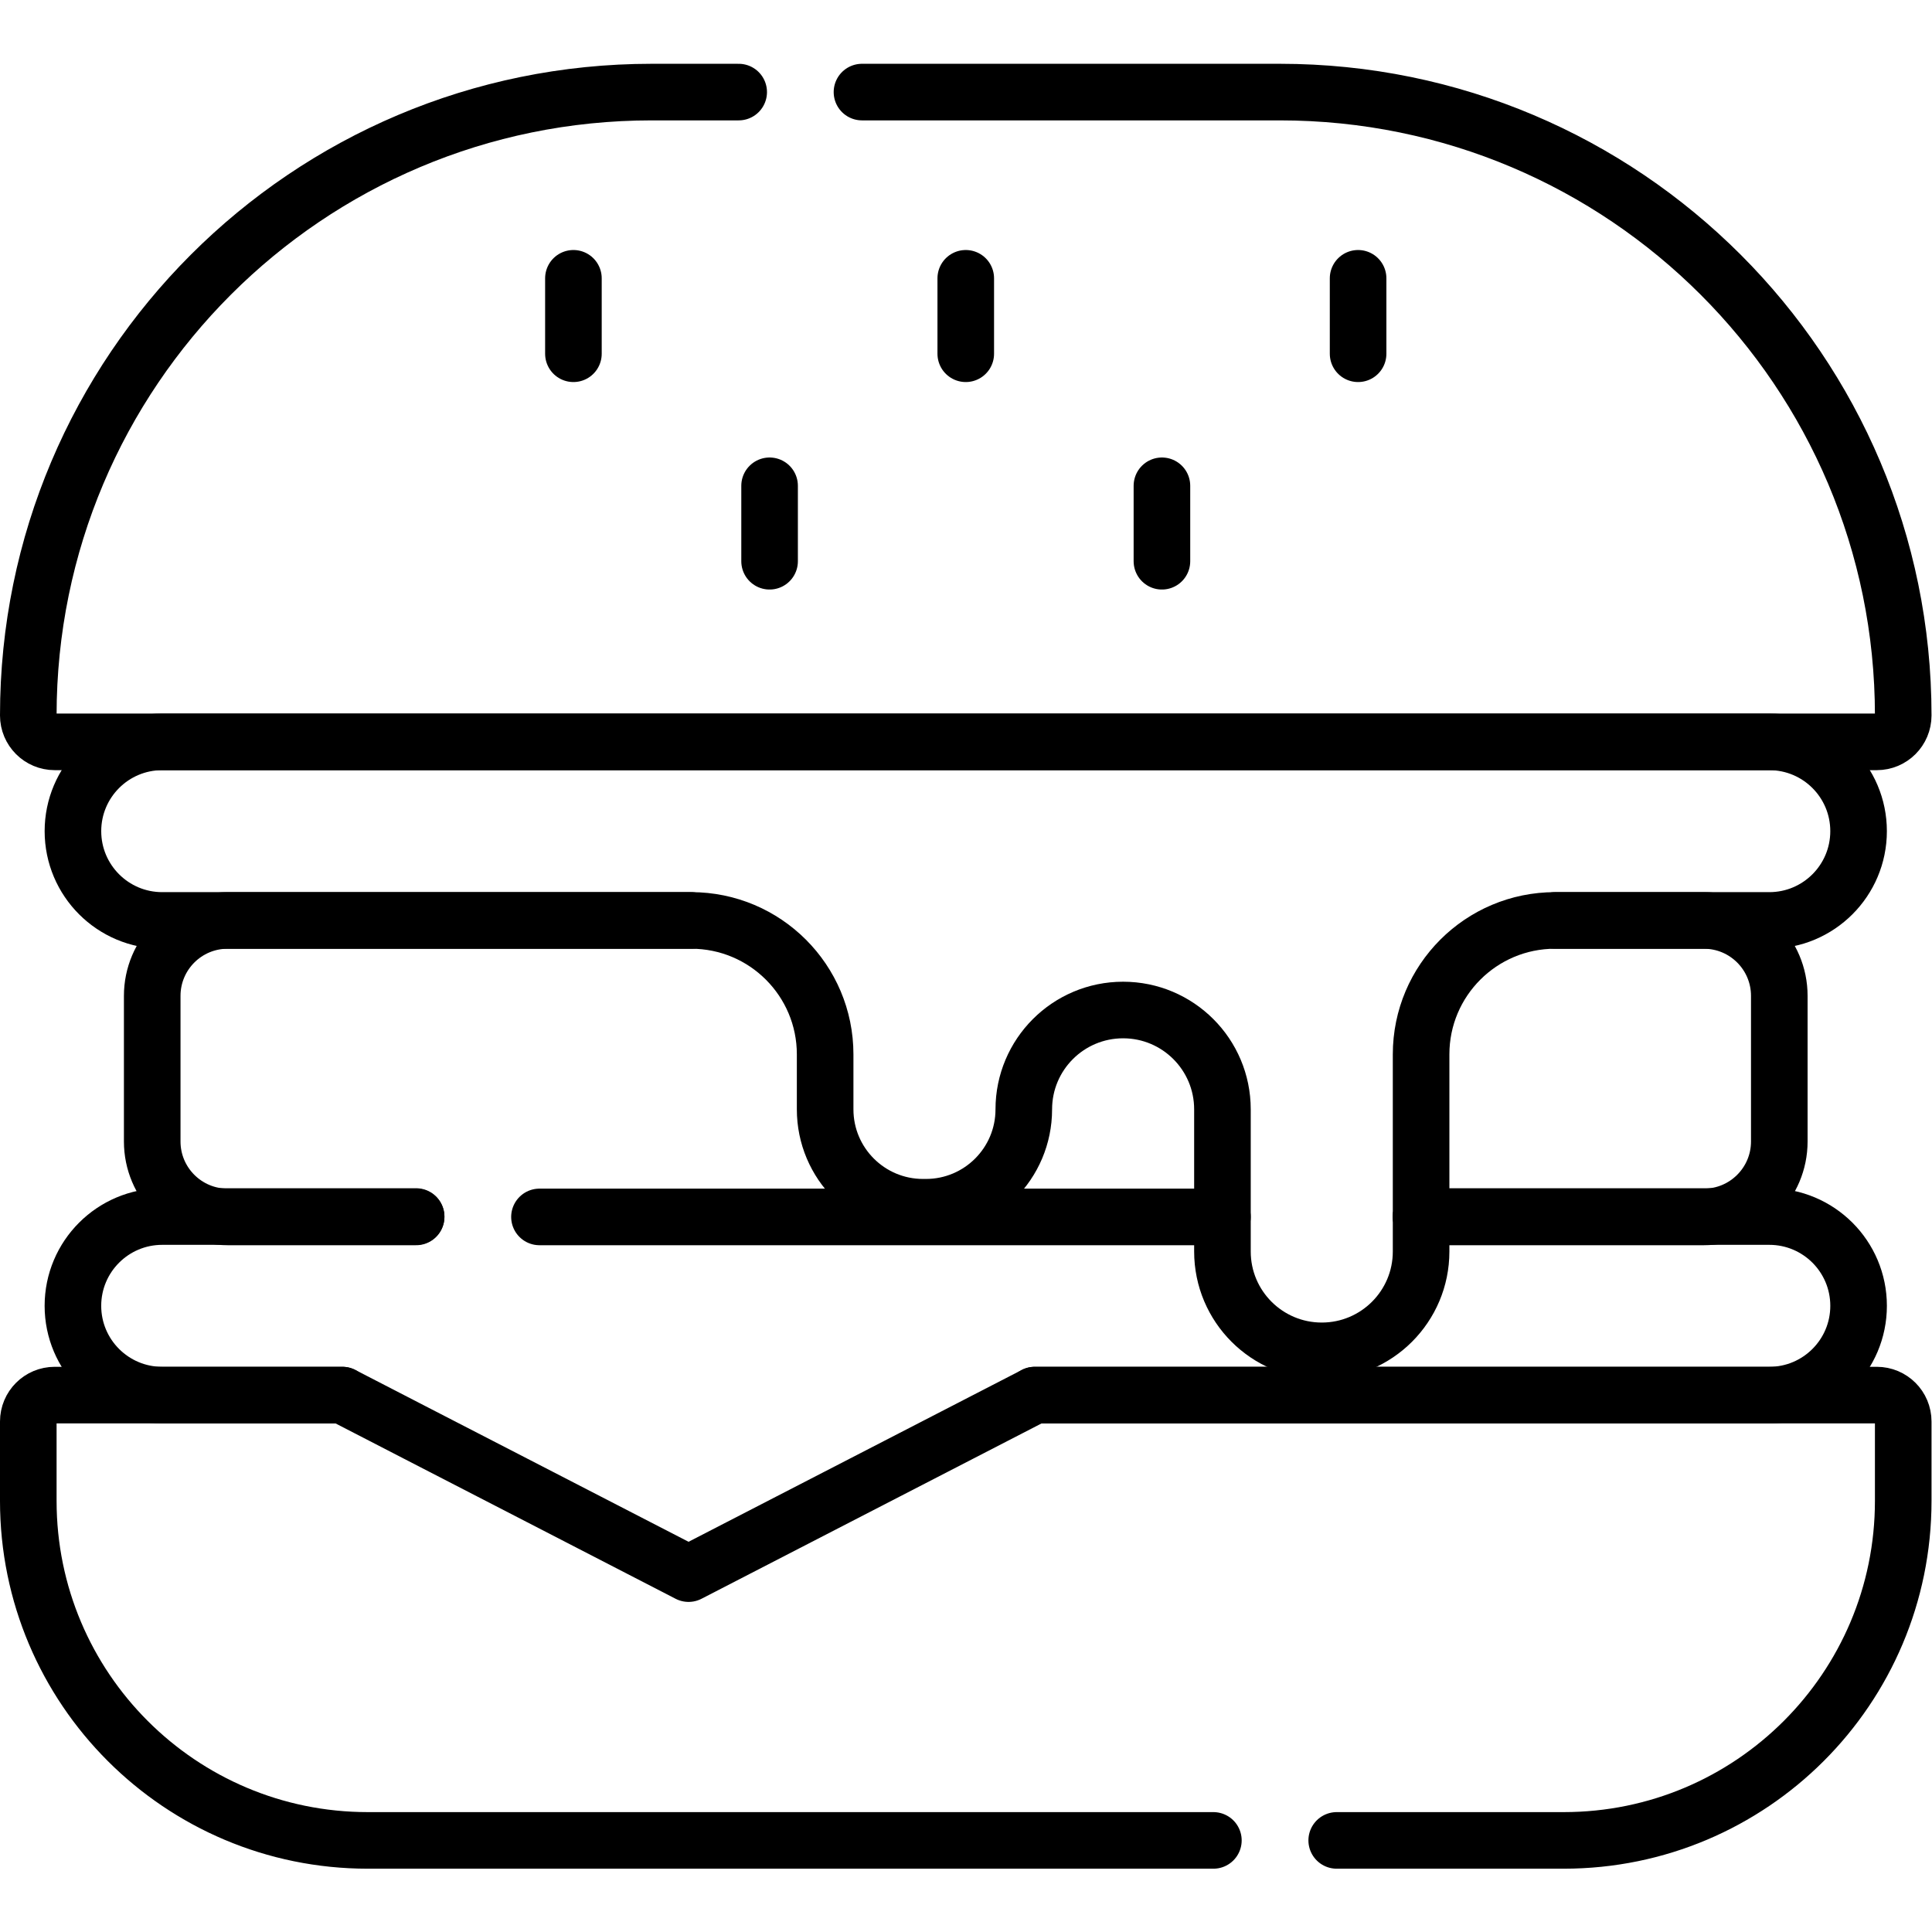 <?xml version="1.0" encoding="UTF-8" standalone="no"?>
<!-- Created with Inkscape (http://www.inkscape.org/) -->

<svg
   version="1.1"
   id="svg87"
   xml:space="preserve"
   width="682.667"
   height="682.667"
   viewBox="0 0 682.667 682.667"
   xmlns="http://www.w3.org/2000/svg"
   xmlns:svg="http://www.w3.org/2000/svg"><defs
     id="defs91"><clipPath
       clipPathUnits="userSpaceOnUse"
       id="clipPath101"><path
         d="M 0,512 H 512 V 0 H 0 Z"
         id="path99" /></clipPath></defs><g
     id="g93"
     transform="matrix(1.333,0,0,-1.333,0,682.667)"><g
       id="g95"><g
         id="g97"
         clip-path="url(#clipPath101)"><g
           id="g103"
           transform="translate(321.64,24.28)"><path
             d="m 0,0 h -224.14 c -49.71,0 -90,40.29 -90,90 v 21.04 c 0,3.87 3.13,7 7,7 h 28.5 18.96 28.79"
             style="fill:none;stroke:#000000;stroke-width:15;stroke-linecap:round;stroke-linejoin:round;stroke-miterlimit:10;stroke-dasharray:none;stroke-opacity:1"
             id="path105" /></g><g
           id="g107"
           transform="translate(274.29,142.32)"><path
             d="m 0,0 h 194.71 28.5 c 3.87,0 7,-3.13 7,-7 v -21.04 c 0,-49.71 -40.29,-90 -90,-90 H 80.04"
             style="fill:none;stroke:#000000;stroke-width:15;stroke-linecap:round;stroke-linejoin:round;stroke-miterlimit:10;stroke-dasharray:none;stroke-opacity:1"
             id="path109" /></g><g
           id="g111"
           transform="translate(376.7,189.55)"><path
             d="m 0,0 h 74.95 c 11.05,0 20,8.96 20,20 v 38.59 c 0,11.05 -8.95,20 -20,20 H 35.5"
             style="fill:none;stroke:#000000;stroke-width:15;stroke-linecap:round;stroke-linejoin:round;stroke-miterlimit:10;stroke-dasharray:none;stroke-opacity:1"
             id="path113" /></g><g
           id="g115"
           transform="translate(183.23,268.14)"><path
             d="m 0,0 h -122.88 c -11.05,0 -20,-8.95 -20,-20 v -38.59 c 0,-11.04 8.95,-20 20,-20 h 49.96"
             style="fill:none;stroke:#000000;stroke-width:15;stroke-linecap:round;stroke-linejoin:round;stroke-miterlimit:10;stroke-dasharray:none;stroke-opacity:1"
             id="path117" /></g><g
           id="g119"
           transform="translate(324.04,189.55)"><path
             d="M 0,0 H -181.04"
             style="fill:none;stroke:#000000;stroke-width:15;stroke-linecap:round;stroke-linejoin:round;stroke-miterlimit:10;stroke-dasharray:none;stroke-opacity:1"
             id="path121" /></g><g
           id="g123"
           transform="translate(376.7,189.65)"><path
             d="m 0,0 h 92.3 c 6.54,0 12.45,-2.65 16.74,-6.93 4.28,-4.28 6.93,-10.2 6.93,-16.74 0,-13.07 -10.6,-23.66 -23.67,-23.66 h -194.71 l -91.77,-47.32 -39.52,20.38 -32.69,16.85 -8.93,4.61 -10.63,5.48 h -28.79 -18.96 c -13.07,0 -23.67,10.59 -23.67,23.66 0,13.08 10.6,23.67 23.67,23.67 h 67.31"
             style="fill:none;stroke:#000000;stroke-width:15;stroke-linecap:round;stroke-linejoin:round;stroke-miterlimit:10;stroke-dasharray:none;stroke-opacity:1"
             id="path125" /></g><g
           id="g127"
           transform="translate(228.49,487.719)"><path
             d="m 0,0 h 110.77 c 91.26,0 165.24,-73.98 165.24,-165.24 0,-1.93 -0.78,-3.68 -2.05,-4.95 -1.27,-1.27 -3.01,-2.05 -4.95,-2.05 h -483 c -3.87,0 -7,3.14 -7,7 0,45.63 18.5,86.94 48.4,116.84 29.9,29.9 71.21,48.4 116.84,48.4 h 23.07"
             style="fill:none;stroke:#000000;stroke-width:15;stroke-linecap:round;stroke-linejoin:round;stroke-miterlimit:10;stroke-dasharray:none;stroke-opacity:1"
             id="path129" /></g><g
           id="g131"
           transform="translate(376.7,180.38)"><path
             d="m 0,0 c 0,-14.541 -11.788,-26.329 -26.329,-26.329 h -10e-4 c -14.541,0 -26.329,11.788 -26.329,26.329 v 37.688 c 0,14.542 -11.787,26.33 -26.329,26.33 -14.541,0 -26.329,-11.788 -26.329,-26.33 0,-14.333 -11.619,-25.952 -25.952,-25.952 h -0.754 c -14.333,0 -25.952,11.619 -25.952,25.952 v 14.573 c 0,19.606 -15.894,35.5 -35.5,35.5 H -333.7 c -13.071,0 -23.667,10.596 -23.667,23.667 0,13.071 10.596,23.666 23.667,23.666 h 426 c 13.071,0 23.666,-10.595 23.666,-23.666 0,-13.071 -10.595,-23.667 -23.666,-23.667 H 35.5 C 15.894,87.761 0,71.867 0,52.261 Z"
             style="fill:none;stroke:#000000;stroke-width:15;stroke-linecap:round;stroke-linejoin:round;stroke-miterlimit:10;stroke-dasharray:none;stroke-opacity:1"
             id="path133" /></g><g
           id="g135"
           transform="translate(256,438.356)"><path
             d="M 0,0 V -20"
             style="fill:none;stroke:#000000;stroke-width:15;stroke-linecap:round;stroke-linejoin:round;stroke-miterlimit:10;stroke-dasharray:none;stroke-opacity:1"
             id="path137" /></g><g
           id="g139"
           transform="translate(152,438.356)"><path
             d="M 0,0 V -20"
             style="fill:none;stroke:#000000;stroke-width:15;stroke-linecap:round;stroke-linejoin:round;stroke-miterlimit:10;stroke-dasharray:none;stroke-opacity:1"
             id="path141" /></g><g
           id="g143"
           transform="translate(308,383.356)"><path
             d="M 0,0 V -20"
             style="fill:none;stroke:#000000;stroke-width:15;stroke-linecap:round;stroke-linejoin:round;stroke-miterlimit:10;stroke-dasharray:none;stroke-opacity:1"
             id="path145" /></g><g
           id="g147"
           transform="translate(204,383.356)"><path
             d="M 0,0 V -20"
             style="fill:none;stroke:#000000;stroke-width:15;stroke-linecap:round;stroke-linejoin:round;stroke-miterlimit:10;stroke-dasharray:none;stroke-opacity:1"
             id="path149" /></g><g
           id="g151"
           transform="translate(360,438.356)"><path
             d="M 0,0 V -20"
             style="fill:none;stroke:#000000;stroke-width:15;stroke-linecap:round;stroke-linejoin:round;stroke-miterlimit:10;stroke-dasharray:none;stroke-opacity:1"
             id="path153" /></g></g></g></g></svg>

